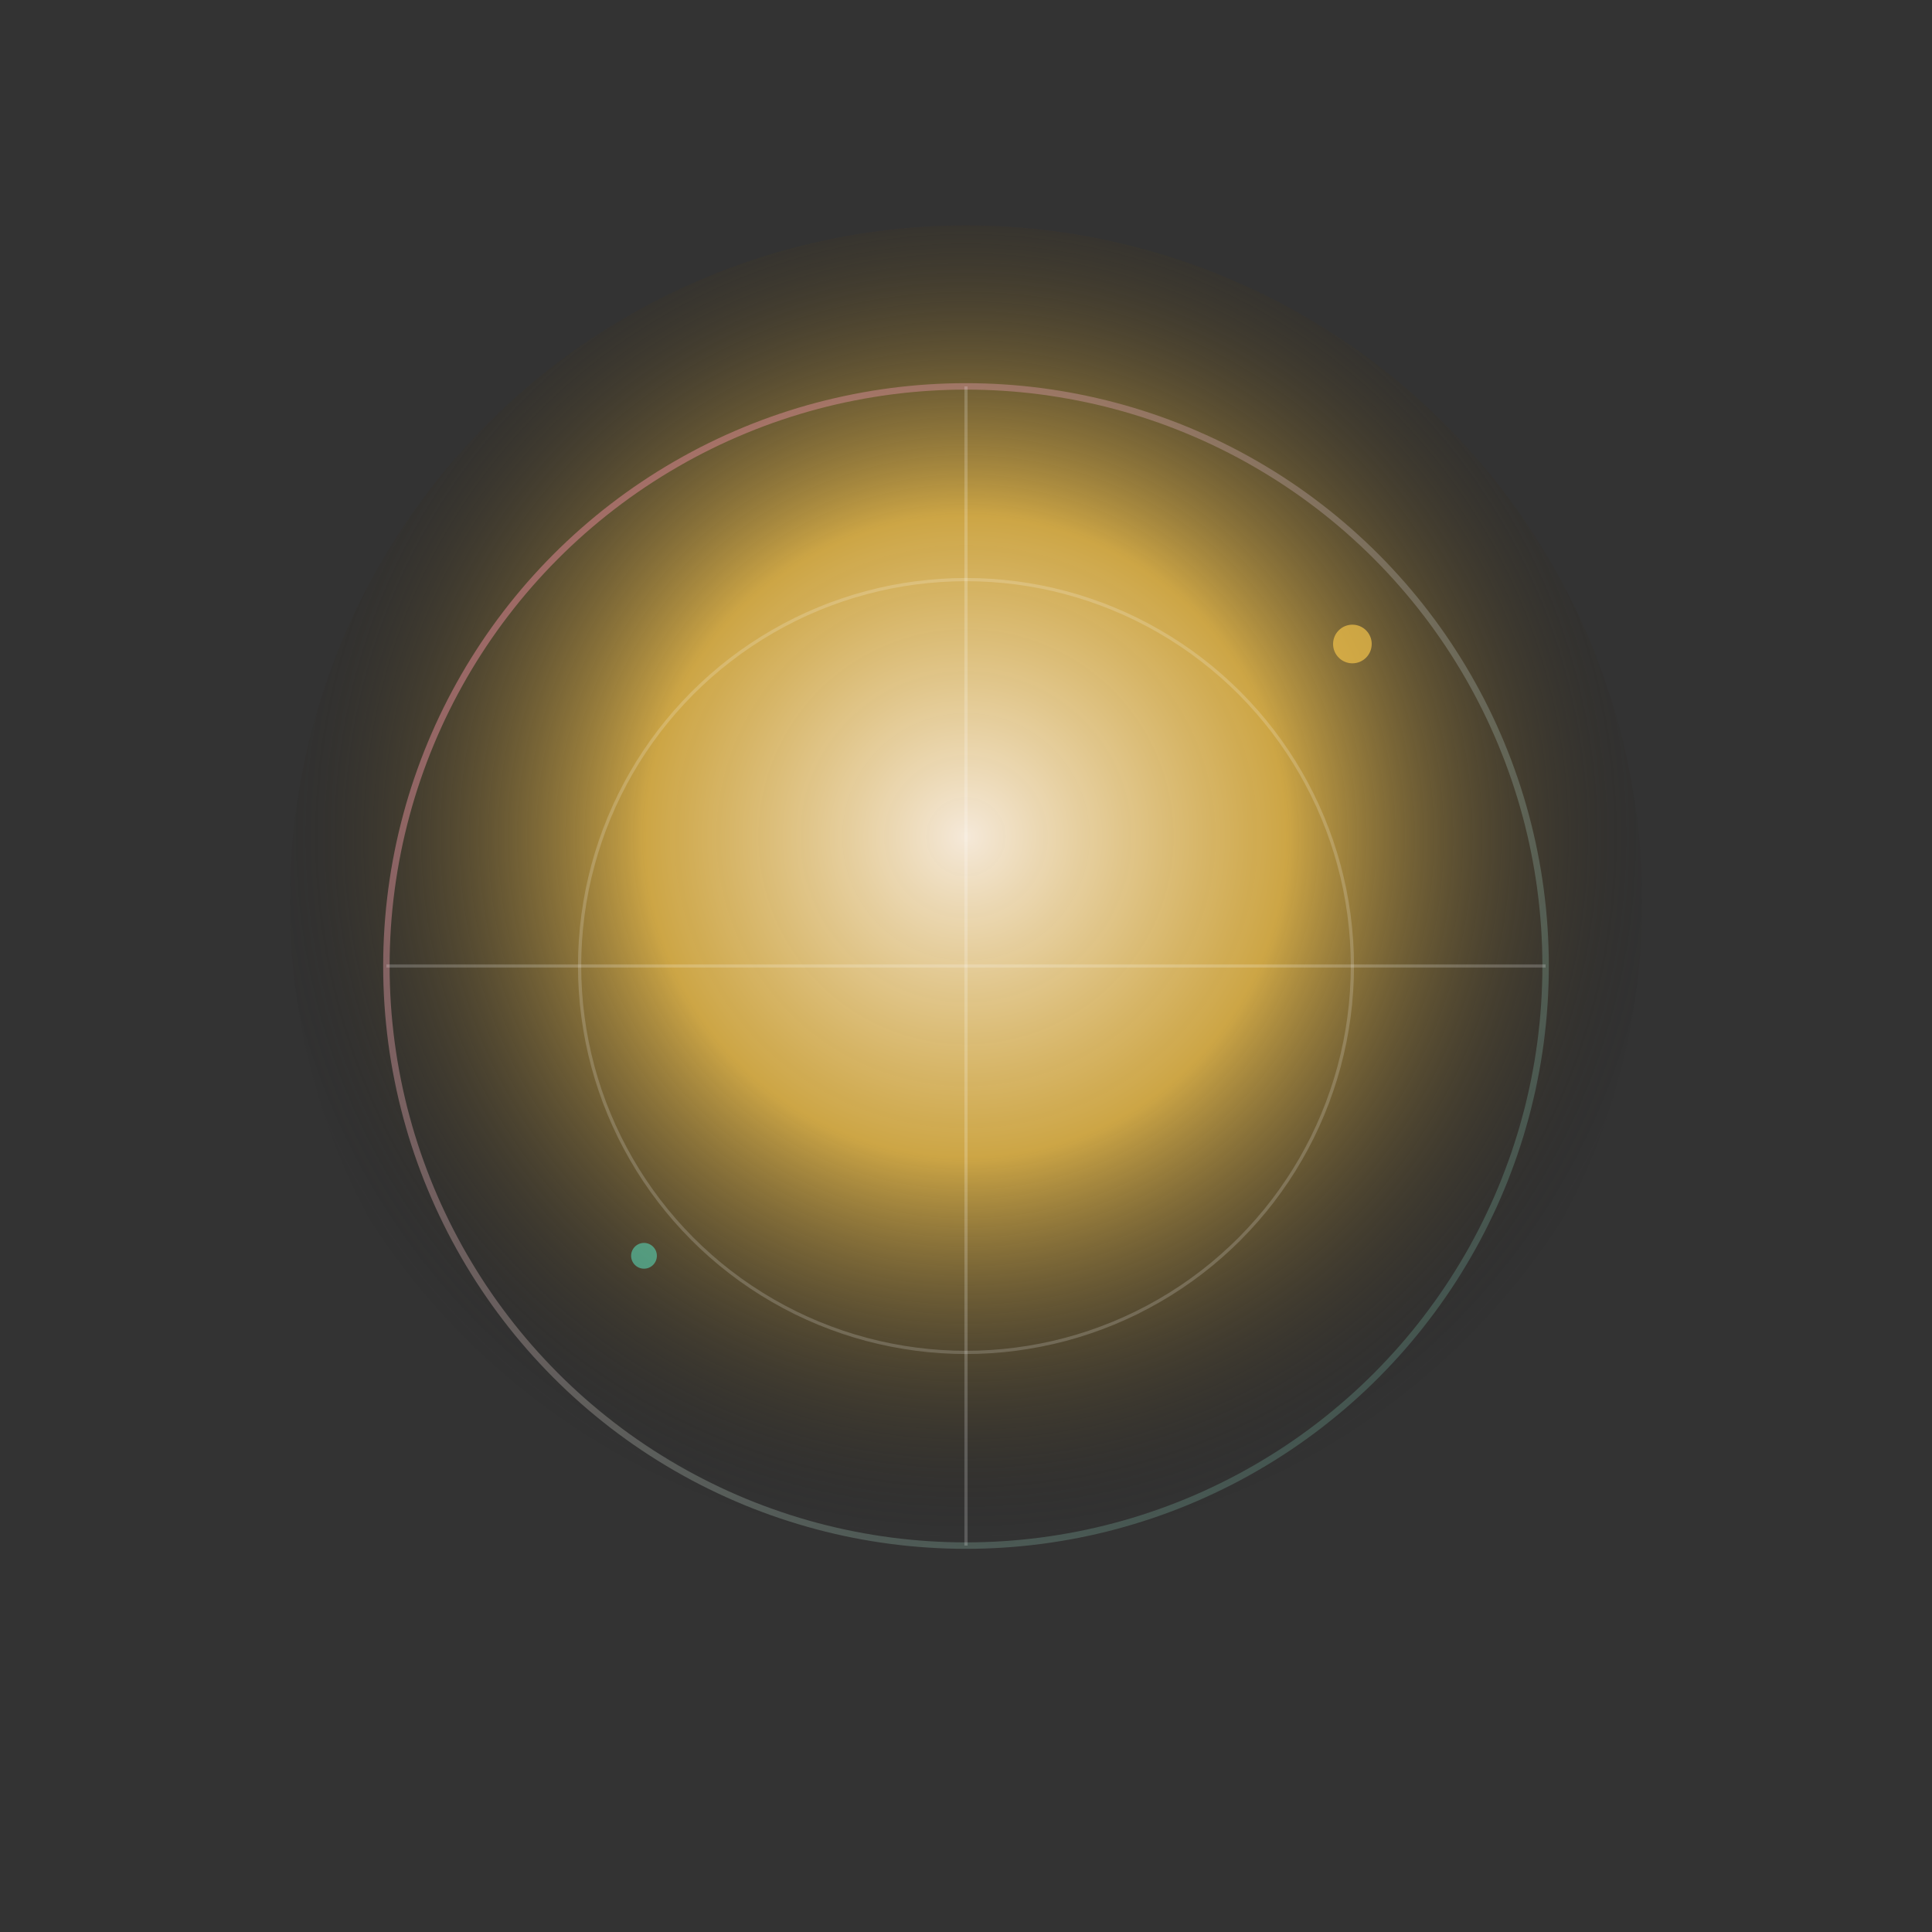 <svg width="600" height="600" viewBox="0 0 600 600" fill="none" xmlns="http://www.w3.org/2000/svg">
  <rect x="0" y="0" width="600" height="600" fill="#333333" stroke="none"/>
  <defs>
    <radialGradient id="orbCore" cx="0" cy="0" r="1" gradientUnits="userSpaceOnUse" gradientTransform="translate(300 260) scale(220)">
      <stop offset="0" stop-color="#FFF2E1" stop-opacity="0.95" />
      <stop offset="0.45" stop-color="#F3C24A" stop-opacity="0.8" />
      <stop offset="1" stop-color="#0B0B11" stop-opacity="0" />
    </radialGradient>
    <linearGradient id="orbEdge" x1="120" y1="120" x2="520" y2="520" gradientUnits="userSpaceOnUse">
      <stop offset="0" stop-color="#F07A8E" stop-opacity="0.6" />
      <stop offset="1" stop-color="#59D3B2" stop-opacity="0.15" />
    </linearGradient>
  </defs>
  <circle cx="300" cy="280" r="210" fill="url(#orbCore)" />
  <circle cx="300" cy="300" r="180" stroke="url(#orbEdge)" stroke-width="2" />
  <circle cx="300" cy="300" r="120" stroke="#FFFFFF" stroke-opacity="0.18" stroke-width="1" />
  <path d="M120 300H480" stroke="#FFFFFF" stroke-opacity="0.2" stroke-width="1" />
  <path d="M300 120V480" stroke="#FFFFFF" stroke-opacity="0.2" stroke-width="1" />
  <circle cx="420" cy="200" r="6" fill="#F3C24A" fill-opacity="0.7" />
  <circle cx="200" cy="390" r="4" fill="#59D3B2" fill-opacity="0.6" />
</svg>
